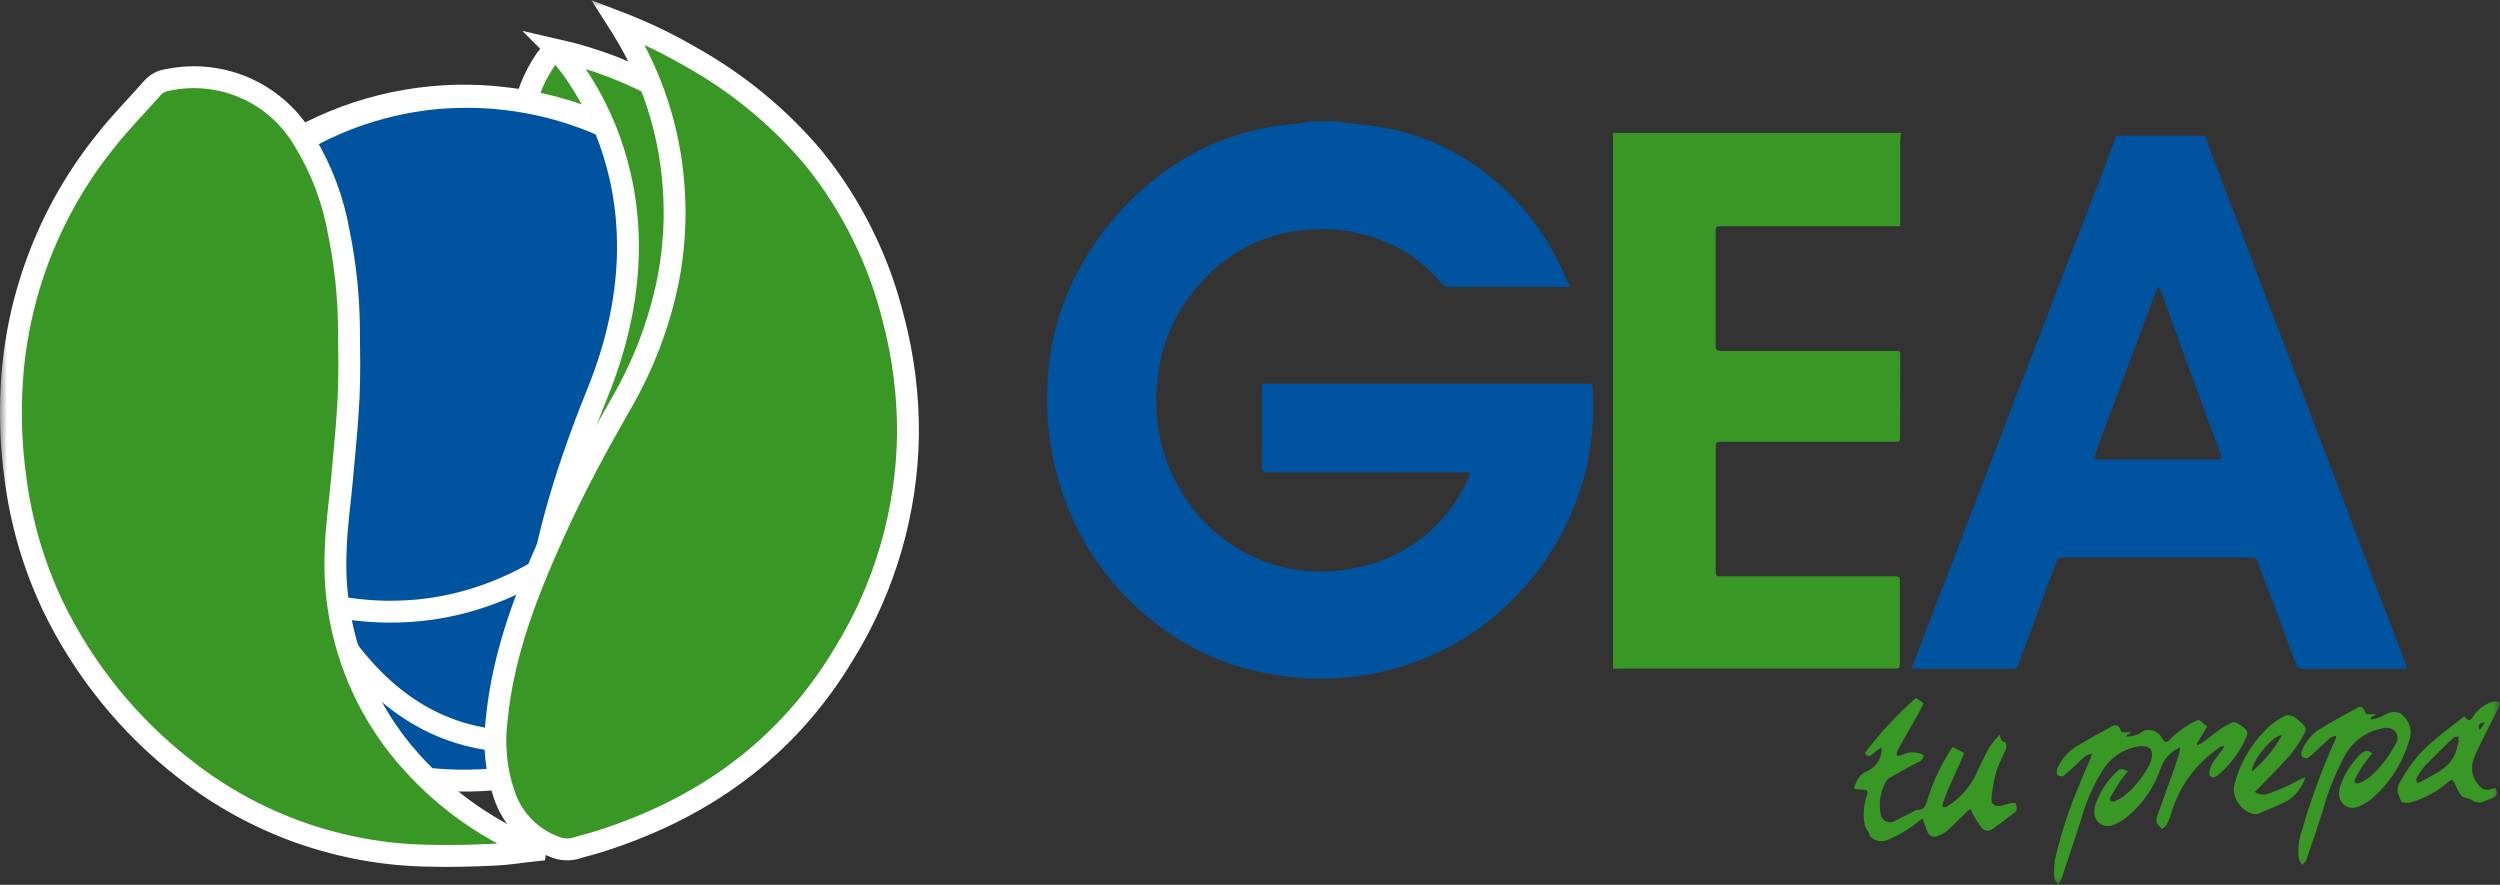<svg width="178" height="63" viewBox="0 0 178 63" fill="none" xmlns="http://www.w3.org/2000/svg">
<rect x="0" y="0" width="178" height="63" fill="#333333" stroke="none"/>
<mask id="mask0_8_2451" style="mask-type:luminance" maskUnits="userSpaceOnUse" x="0" y="0" width="178" height="63">
<path d="M178 0H0V63H178V0Z" fill="white"/>
</mask>
<g mask="url(#mask0_8_2451)">
<path fill-rule="evenodd" clip-rule="evenodd" d="M39.744 36.881C39.617 36.765 39.538 36.696 39.464 36.624C37.39 34.586 35.314 32.549 33.237 30.515C33.14 30.434 33.068 30.329 33.027 30.209C32.987 30.09 32.98 29.962 33.007 29.839C33.368 27.65 33.686 25.453 34.086 23.27C34.753 19.634 35.448 16.003 36.171 12.375C36.528 10.292 37.067 8.244 37.784 6.256C38.058 5.559 38.408 4.894 38.829 4.274C39.377 3.474 40.01 3.449 40.638 4.195C41.047 4.678 41.391 5.213 41.662 5.785C42.645 7.885 43.582 10.016 44.525 12.137C44.578 12.288 44.584 12.451 44.545 12.605C43.866 15.748 43.14 18.882 42.505 22.032C41.834 25.357 41.246 28.7 40.627 32.032C40.327 33.622 40.047 35.215 39.745 36.877" fill="#399725"/>
<path d="M39.744 36.881C39.617 36.765 39.538 36.696 39.464 36.624C37.39 34.586 35.314 32.549 33.237 30.515C33.14 30.434 33.068 30.329 33.027 30.209C32.987 30.09 32.98 29.962 33.007 29.839C33.368 27.65 33.686 25.453 34.086 23.27C34.753 19.634 35.448 16.003 36.171 12.375C36.528 10.292 37.067 8.244 37.784 6.256C38.058 5.559 38.408 4.894 38.829 4.274C39.377 3.474 40.01 3.449 40.638 4.195C41.047 4.678 41.391 5.213 41.662 5.785C42.645 7.885 43.582 10.016 44.525 12.137C44.578 12.288 44.584 12.451 44.545 12.605C43.866 15.748 43.14 18.882 42.505 22.032C41.834 25.357 41.246 28.7 40.627 32.032C40.331 33.626 40.046 35.22 39.744 36.881Z" stroke="white" stroke-width="1.557" stroke-miterlimit="10"/>
<path d="M36.1 7C31.308 6.395 26.445 7.226 22.126 9.389C17.808 11.551 14.228 14.947 11.842 19.146C9.456 23.345 8.37 28.158 8.723 32.975C9.075 37.792 10.85 42.396 13.822 46.203C16.794 50.01 20.83 52.848 25.418 54.359C30.005 55.869 34.938 55.984 39.59 54.687C44.243 53.391 48.406 50.742 51.551 47.077C54.696 43.412 56.683 38.896 57.258 34.1C57.659 30.93 57.429 27.712 56.581 24.63C55.734 21.549 54.285 18.666 52.318 16.148C50.352 13.629 47.906 11.524 45.123 9.954C42.339 8.384 39.273 7.38 36.1 7Z" fill="#00539F"/>
<path d="M36.1 7C31.308 6.395 26.445 7.226 22.126 9.389C17.808 11.551 14.228 14.947 11.842 19.146C9.456 23.345 8.37 28.158 8.723 32.975C9.075 37.792 10.85 42.396 13.822 46.203C16.794 50.01 20.83 52.848 25.418 54.359C30.005 55.869 34.938 55.984 39.59 54.687C44.243 53.391 48.406 50.742 51.551 47.077C54.696 43.412 56.683 38.896 57.258 34.1C57.659 30.93 57.429 27.712 56.581 24.63C55.734 21.549 54.285 18.666 52.318 16.148C50.352 13.629 47.906 11.524 45.123 9.954C42.339 8.384 39.273 7.38 36.1 7Z" stroke="white" stroke-width="1.557" stroke-miterlimit="10"/>
<path fill-rule="evenodd" clip-rule="evenodd" d="M38.375 27.053C41.984 27.073 45.499 28.207 48.439 30.3C49.667 31.184 50.786 32.212 51.77 33.361C52.062 33.776 52.226 34.266 52.243 34.772C52.838 37.955 52.383 41.244 50.949 44.146C49.961 46.321 48.454 48.219 46.561 49.676C44.668 51.132 42.447 52.102 40.092 52.5C33.982 53.605 28.941 51.55 25.075 46.665C23.623 44.76 22.65 42.534 22.236 40.174C22.14 39.619 22.081 39.058 22.059 38.494C22.053 38.296 22.093 38.099 22.174 37.917C23.07 35.729 24.401 33.746 26.087 32.088C27.773 30.43 29.779 29.133 31.982 28.274C33.508 27.653 35.122 27.274 36.765 27.148C37.323 27.105 37.882 27.082 38.375 27.048" fill="#00539F"/>
<path d="M38.375 27.053C41.984 27.073 45.499 28.207 48.439 30.3C49.667 31.184 50.786 32.211 51.77 33.361C52.062 33.775 52.226 34.265 52.243 34.772C52.838 37.954 52.383 41.243 50.949 44.146C49.961 46.32 48.454 48.219 46.561 49.675C44.668 51.132 42.447 52.102 40.092 52.5C33.982 53.605 28.941 51.55 25.075 46.665C23.623 44.759 22.65 42.533 22.236 40.174C22.14 39.618 22.081 39.057 22.059 38.494C22.053 38.295 22.093 38.098 22.174 37.917C23.07 35.728 24.401 33.745 26.087 32.087C27.773 30.43 29.779 29.132 31.982 28.274C33.508 27.653 35.122 27.273 36.765 27.148C37.322 27.1 37.882 27.081 38.375 27.053Z" stroke="white" stroke-width="1.557" stroke-miterlimit="10"/>
<path fill-rule="evenodd" clip-rule="evenodd" d="M9.361 32.217V29.81C9.371 29.792 9.376 29.771 9.375 29.751C9.459 29.471 9.346 29.176 9.438 28.896C9.591 27.212 9.913 25.549 10.4 23.93C11.387 20.71 13.036 17.732 15.24 15.186C17.444 12.64 20.155 10.582 23.2 9.144C25.293 8.157 27.519 7.484 29.808 7.144C30.695 7.012 31.589 6.933 32.486 6.909C36.29 6.792 40.066 7.58 43.506 9.209C43.806 9.343 44.067 9.549 44.268 9.809C46.701 13.004 48.171 16.828 48.505 20.83C48.84 24.833 48.026 28.847 46.158 32.403C44.768 35.036 42.834 37.343 40.483 39.17C38.133 40.997 35.419 42.303 32.525 43C31.357 43.281 30.166 43.455 28.967 43.519C25.342 43.725 21.727 42.975 18.484 41.344C15.241 39.713 12.483 37.258 10.488 34.225C10.104 33.648 9.778 33.038 9.415 32.449C9.365 32.368 9.396 32.29 9.361 32.217Z" fill="#00539F"/>
<path d="M9.361 32.217V29.81C9.371 29.792 9.376 29.771 9.375 29.751C9.459 29.471 9.346 29.176 9.438 28.896C9.591 27.212 9.913 25.549 10.4 23.93C11.387 20.71 13.036 17.732 15.24 15.186C17.444 12.64 20.155 10.582 23.2 9.144C25.293 8.157 27.519 7.484 29.808 7.144C30.695 7.012 31.589 6.933 32.486 6.909C36.29 6.792 40.066 7.58 43.506 9.209C43.806 9.343 44.067 9.549 44.268 9.809C46.701 13.004 48.171 16.828 48.505 20.83C48.84 24.833 48.026 28.847 46.158 32.403C44.768 35.036 42.834 37.343 40.483 39.17C38.133 40.997 35.419 42.303 32.525 43C31.357 43.281 30.166 43.455 28.967 43.519C25.342 43.725 21.727 42.975 18.484 41.344C15.241 39.713 12.483 37.258 10.488 34.225C10.104 33.648 9.778 33.038 9.415 32.449C9.365 32.368 9.4 32.289 9.361 32.217Z" stroke="white" stroke-width="1.557" stroke-miterlimit="10"/>
<path d="M61.6 29.287C61.164 22.757 58.519 16.57 54.1 11.742C50.189 7.651 45.16 4.802 39.64 3.552C39.64 3.552 48.746 12.679 42.553 27.952C31.723 54.652 43.833 57.052 43.833 57.052C48.936 54.962 53.357 51.493 56.603 47.035C60.182 41.833 61.939 35.593 61.6 29.287Z" fill="#399725"/>
<path d="M61.6 29.287C61.164 22.757 58.519 16.57 54.1 11.742C50.189 7.651 45.16 4.802 39.64 3.552C39.64 3.552 48.746 12.679 42.553 27.952C31.723 54.652 43.833 57.052 43.833 57.052C48.936 54.962 53.357 51.493 56.603 47.035C60.182 41.833 61.939 35.593 61.6 29.287Z" stroke="white" stroke-width="1.557" stroke-miterlimit="10"/>
<path fill-rule="evenodd" clip-rule="evenodd" d="M38.054 60.551C37.117 60.651 36.181 60.81 35.242 60.851C33.714 60.92 32.183 60.972 30.656 60.929C24.33 60.859 18.203 58.709 13.222 54.809C9.195 51.696 5.95 47.687 3.743 43.1C2.393 40.241 1.501 37.187 1.1 34.051C0.79 31.815 0.703 29.554 0.84 27.3C1.219 20.982 3.562 14.939 7.54 10.015C8.574 8.7 9.761 7.505 10.868 6.247C11.16 5.926 11.561 5.725 11.993 5.681C13.862 5.299 15.804 5.516 17.543 6.301C19.281 7.087 20.727 8.401 21.675 10.057C22.902 12.066 23.736 14.289 24.135 16.609C24.582 18.809 24.82 21.046 24.845 23.29C24.864 24.972 24.898 26.657 24.819 28.334C24.729 30.234 24.526 32.128 24.36 34.023C24.211 35.723 23.954 37.409 23.906 39.108C23.636 44.437 25.402 49.669 28.847 53.743C31.31 56.654 34.429 58.938 37.947 60.407L38.066 60.463C38.066 60.492 38.066 60.521 38.06 60.55" fill="#399725"/>
<path d="M38.054 60.551C37.117 60.651 36.181 60.81 35.242 60.851C33.714 60.92 32.183 60.972 30.656 60.929C24.33 60.859 18.203 58.709 13.222 54.809C9.195 51.696 5.95 47.687 3.743 43.1C2.393 40.241 1.501 37.187 1.1 34.051C0.79 31.815 0.703 29.554 0.84 27.3C1.219 20.982 3.562 14.939 7.54 10.015C8.574 8.7 9.761 7.505 10.868 6.247C11.16 5.926 11.561 5.725 11.993 5.681C13.862 5.299 15.804 5.516 17.543 6.301C19.281 7.087 20.727 8.401 21.675 10.057C22.902 12.066 23.736 14.289 24.135 16.609C24.582 18.809 24.82 21.046 24.845 23.29C24.864 24.972 24.898 26.657 24.819 28.334C24.729 30.234 24.526 32.128 24.36 34.023C24.211 35.723 23.954 37.409 23.906 39.108C23.636 44.437 25.402 49.669 28.847 53.743C31.31 56.654 34.429 58.938 37.947 60.407L38.066 60.463C38.059 60.493 38.055 60.522 38.054 60.551Z" stroke="white" stroke-width="1.557" stroke-miterlimit="10"/>
<path fill-rule="evenodd" clip-rule="evenodd" d="M155.213 53.223C154.882 53.362 154.586 53.572 154.346 53.838C154.106 54.105 153.927 54.42 153.822 54.763C153.378 56.046 152.597 57.185 151.562 58.063C151.208 58.383 150.793 58.628 150.342 58.784C150.196 58.825 150.043 58.831 149.894 58.801C149.746 58.772 149.606 58.708 149.487 58.614C149.368 58.521 149.273 58.4 149.209 58.263C149.145 58.126 149.114 57.976 149.119 57.824C149.115 57.636 149.143 57.447 149.202 57.268C149.494 56.434 149.971 55.676 150.596 55.051C150.966 54.685 150.974 54.693 151.508 54.899C151.308 55.165 151.097 55.411 150.92 55.68C150.687 56.031 150.473 56.395 150.265 56.76C150.226 56.829 150.218 56.984 150.26 57.015C150.301 57.044 150.347 57.062 150.396 57.07C150.445 57.078 150.495 57.074 150.542 57.059C150.822 56.943 151.085 56.79 151.325 56.604C152.049 55.984 152.644 55.227 153.077 54.377C153.206 54.108 153.25 53.806 153.201 53.511C153.144 53.211 152.718 53.08 152.306 53.134C151.777 53.212 151.271 53.405 150.824 53.699C150.377 53.992 150 54.38 149.718 54.834C149.031 55.931 148.508 57.123 148.168 58.371C147.724 59.745 147.268 61.114 146.806 62.485C146.759 62.626 146.683 62.757 146.572 62.995C146.439 62.812 146.287 62.695 146.283 62.58C146.237 62.127 146.245 61.67 146.308 61.218C146.733 59.374 147.322 57.571 148.067 55.83C148.314 55.196 148.599 54.576 148.867 53.948C148.897 53.85 148.92 53.75 148.936 53.648C148.767 53.692 148.606 53.759 148.456 53.848C148.029 54.226 147.623 54.63 147.2 55.014C147.079 55.123 146.928 55.274 146.791 55.273C146.437 55.273 146.354 55.038 146.504 54.668C146.824 53.956 147.374 53.372 148.066 53.01C148.839 52.548 149.629 52.116 150.419 51.686C150.479 51.656 150.545 51.64 150.612 51.639C150.679 51.638 150.746 51.651 150.807 51.678C150.907 51.747 150.947 51.92 151.061 52.14H151.761C151.621 52.231 151.48 52.324 151.324 52.424C151.734 52.461 152.144 52.358 152.489 52.134C152.546 52.072 152.619 52.026 152.7 52C152.949 51.937 153.213 51.963 153.445 52.075C153.676 52.187 153.861 52.377 153.966 52.611C154.14 52.9 154.266 52.88 154.49 52.663C155.077 52.057 155.778 51.574 156.553 51.24L157.159 51.722C156.919 52.122 156.659 52.544 156.402 52.97C156.431 52.997 156.462 53.025 156.49 53.053C156.598 53.002 156.702 52.944 156.802 52.88C157.253 52.545 157.692 52.194 158.15 51.868C158.374 51.721 158.608 51.589 158.85 51.474C159.114 51.336 159.318 51.497 159.522 51.635C160.104 52.022 160.109 52.1 159.822 52.744C159.402 53.613 158.819 54.392 158.103 55.038C157.987 55.153 157.851 55.248 157.703 55.317C157.453 55.427 157.296 55.269 157.303 54.998C157.362 54.601 157.543 54.232 157.82 53.941C157.994 53.687 158.18 53.441 158.361 53.19L158.293 53.106C158.205 53.135 158.121 53.171 158.04 53.215C156.364 54.335 155.138 56.012 154.578 57.948C154.5 58.219 154.395 58.481 154.265 58.731C154.2 58.854 154.044 58.931 153.928 59.024C153.795 58.862 153.6 58.718 153.547 58.533C153.526 58.334 153.561 58.134 153.647 57.953C154.025 56.879 154.419 55.809 154.802 54.735C154.939 54.348 155.06 53.956 155.182 53.562C155.202 53.451 155.212 53.338 155.212 53.225" fill="#399725"/>
<path fill-rule="evenodd" clip-rule="evenodd" d="M139.026 53.18C139.281 53.313 139.483 53.428 139.693 53.526C139.888 53.616 139.82 53.734 139.758 53.87C139.4 54.662 139.04 55.453 138.692 56.25C138.555 56.561 138.44 56.883 138.328 57.205C138.314 57.292 138.314 57.381 138.328 57.468C138.428 57.459 138.551 57.486 138.618 57.434C139.456 56.911 140.144 56.178 140.613 55.308C140.913 54.621 141.244 53.942 141.605 53.282C141.821 52.927 142.083 52.601 142.384 52.313C142.436 52.593 142.471 52.813 142.784 52.846C142.852 52.989 142.869 53.151 142.832 53.305C142.611 53.873 142.293 54.405 142.12 54.991C141.955 55.601 141.846 56.224 141.794 56.853C141.751 57.247 142.04 57.453 142.437 57.375C142.689 57.327 142.932 57.236 143.185 57.187C143.295 57.164 143.485 57.16 143.521 57.218C143.58 57.354 143.602 57.503 143.584 57.65C143.565 57.733 143.515 57.804 143.445 57.85C142.934 58.239 142.43 58.638 141.899 58.998C141.837 59.055 141.763 59.097 141.683 59.121C141.602 59.146 141.517 59.152 141.434 59.139C141.351 59.126 141.272 59.095 141.203 59.047C141.134 59 141.076 58.937 141.034 58.864C140.822 58.571 140.628 58.264 140.455 57.945C140.397 57.834 140.346 57.72 140.3 57.603C140.211 57.657 140.126 57.718 140.046 57.783C139.577 58.238 139.125 58.717 138.635 59.148C138.409 59.332 138.149 59.47 137.87 59.555C137.743 59.595 137.607 59.583 137.489 59.524C137.37 59.464 137.28 59.361 137.236 59.236C137.101 58.944 137.017 58.629 136.902 58.297C136.836 58.318 136.774 58.349 136.717 58.387C136.042 58.967 135.28 59.435 134.458 59.775C134.257 59.874 134.032 59.911 133.811 59.882C133.589 59.853 133.381 59.76 133.212 59.613C133.123 59.55 133.103 59.393 133.056 59.257C132.936 59.114 132.841 58.951 132.775 58.776C132.638 58.093 132.679 57.385 132.894 56.721C133.034 56.282 133.003 56.239 132.549 56.221C131.909 56.198 131.927 56.205 132.199 55.621C132.344 55.3 132.607 55.047 132.934 54.914C133.259 54.77 133.533 54.53 133.72 54.226C133.906 53.923 133.996 53.57 133.978 53.214C133.728 53.392 133.495 53.535 133.289 53.714C133.083 53.893 132.941 53.847 132.78 53.614C133.857 52.187 135.076 50.872 136.419 49.691C136.63 49.839 136.77 49.937 136.96 50.072C136.86 50.272 136.749 50.519 136.615 50.759C136.132 51.619 135.64 52.473 135.156 53.331C135.111 53.414 135.078 53.503 135.056 53.594C135.01 53.77 135.089 53.839 135.262 53.805C135.319 53.793 135.374 53.772 135.426 53.744C135.669 53.624 135.936 53.564 136.207 53.567C136.477 53.57 136.743 53.638 136.983 53.763C136.965 53.88 136.915 53.989 136.84 54.08C136.765 54.17 136.667 54.239 136.556 54.278C135.846 54.629 135.162 55.037 134.47 55.426C134.418 55.456 134.375 55.498 134.344 55.548C133.893 56.275 133.737 57.147 133.907 57.985C133.927 58.099 133.975 58.206 134.047 58.295C134.119 58.385 134.213 58.455 134.319 58.499C134.426 58.542 134.541 58.558 134.656 58.545C134.77 58.532 134.879 58.489 134.973 58.422C135.423 58.196 135.873 57.966 136.319 57.739C136.38 57.708 136.447 57.65 136.507 57.655C137.007 57.692 137.107 57.355 137.225 56.962C137.639 55.622 138.245 54.349 139.025 53.182" fill="#399725"/>
<path fill-rule="evenodd" clip-rule="evenodd" d="M168.909 53.625C168.672 53.937 168.42 54.243 168.196 54.569C168.008 54.852 167.837 55.146 167.683 55.449C167.662 55.493 167.65 55.541 167.65 55.59C167.65 55.639 167.662 55.687 167.683 55.731C167.725 55.758 167.773 55.775 167.823 55.78C167.872 55.785 167.923 55.778 167.969 55.759C168.238 55.647 168.491 55.501 168.722 55.325C169.47 54.679 170.086 53.895 170.538 53.016C170.632 52.894 170.688 52.746 170.699 52.592C170.71 52.438 170.676 52.285 170.6 52.15C170.495 52.015 170.352 51.915 170.189 51.861C170.027 51.808 169.852 51.804 169.687 51.85C169.083 51.952 168.512 52.197 168.022 52.563C167.531 52.93 167.135 53.408 166.866 53.958C166.222 55.173 165.719 56.457 165.366 57.786C164.999 58.938 164.602 60.086 164.204 61.223C164.157 61.357 164.018 61.457 163.922 61.573C163.825 61.457 163.747 61.326 163.69 61.186C163.583 60.497 163.655 59.792 163.899 59.139C164.518 56.969 165.293 54.847 166.217 52.788C166.262 52.688 166.302 52.582 166.347 52.478L166.285 52.391C166.152 52.419 166.024 52.468 165.906 52.537C165.461 52.931 165.037 53.348 164.598 53.747C164.486 53.847 164.342 53.988 164.216 53.987C163.872 53.981 163.779 53.76 163.906 53.417C164.194 52.716 164.718 52.137 165.387 51.78C166.217 51.28 167.069 50.812 167.921 50.348C167.975 50.331 168.033 50.327 168.088 50.336C168.144 50.346 168.197 50.369 168.242 50.404C168.339 50.539 168.413 50.689 168.463 50.848H169.163L168.777 51.12C168.79 51.154 168.803 51.189 168.816 51.22C169.199 51.171 169.568 51.043 169.899 50.845C170.048 50.761 170.214 50.712 170.385 50.7C170.555 50.689 170.726 50.716 170.885 50.779C171.197 50.983 171.431 51.286 171.549 51.639C171.668 51.993 171.663 52.376 171.536 52.726C171.055 54.371 170.098 55.836 168.784 56.937C168.467 57.193 168.103 57.384 167.711 57.496C167.569 57.526 167.423 57.524 167.282 57.489C167.142 57.455 167.01 57.39 166.898 57.299C166.786 57.207 166.696 57.092 166.634 56.961C166.573 56.83 166.541 56.687 166.542 56.542C166.537 56.353 166.563 56.165 166.62 55.985C166.906 55.151 167.378 54.393 168 53.768C168.246 53.516 168.516 53.311 168.91 53.626" fill="#399725"/>
<path fill-rule="evenodd" clip-rule="evenodd" d="M177.66 56.1C177.868 56.452 177.809 56.668 177.475 56.815C177.293 56.895 177.103 56.956 176.922 57.038C176.772 57.117 176.603 57.15 176.435 57.134C176.267 57.117 176.108 57.053 175.976 56.947C175.802 56.869 175.62 56.81 175.433 56.77C175.329 56.731 175.238 56.662 175.175 56.57C175.017 56.297 174.88 56.011 174.743 55.725C174.643 55.512 174.519 55.473 174.343 55.652C173.571 56.337 172.656 56.84 171.665 57.124C171.466 57.183 171.254 57.183 171.055 57.124C170.965 57.102 170.91 56.924 170.846 56.808C170.831 56.782 170.854 56.731 170.838 56.708C170.503 56.164 170.86 55.739 171.094 55.308C171.708 54.264 172.507 53.341 173.452 52.583C174.099 52.028 174.791 51.53 175.452 51.011C175.799 51.365 175.841 51.373 176.101 50.988C176.392 50.56 176.802 50.226 177.28 50.026C177.429 49.96 177.592 49.932 177.754 49.944C177.947 49.967 178.069 50.061 177.942 50.31C177.427 51.31 176.927 52.316 176.43 53.323C176.308 53.577 176.199 53.837 176.106 54.103C175.995 54.422 175.976 54.765 176.053 55.094C176.129 55.422 176.298 55.723 176.538 55.959C176.631 56.081 176.763 56.169 176.911 56.21C177.06 56.25 177.218 56.24 177.36 56.181C177.456 56.151 177.554 56.125 177.653 56.105M172.082 55.744C172.173 55.727 172.262 55.702 172.348 55.668C173.46 55.035 174.748 54.581 174.981 53.048C174.993 52.968 175.049 52.893 175.054 52.814C175.056 52.686 175.051 52.558 175.038 52.43C174.912 52.466 174.75 52.464 174.665 52.544C173.989 53.192 173.312 53.844 172.665 54.516C172.429 54.793 172.225 55.095 172.055 55.416C172.012 55.487 172.068 55.616 172.08 55.742M176.929 51.442C176.492 51.48 176.403 51.626 176.563 51.973L176.929 51.442Z" fill="#399725"/>
<path fill-rule="evenodd" clip-rule="evenodd" d="M160.55 56.389C160.692 56.486 160.856 56.548 161.028 56.567C161.199 56.586 161.373 56.562 161.533 56.498C162.016 56.328 162.49 56.131 162.955 55.914C163.355 55.727 163.728 55.496 164.146 55.319C163.927 56.036 163.459 56.649 162.826 57.05C162.176 57.356 161.512 57.632 160.85 57.91C160.732 57.962 160.603 57.984 160.475 57.974C160.053 57.864 159.681 57.614 159.421 57.263C159.161 56.913 159.029 56.484 159.046 56.048C159.389 54.553 160.137 53.18 161.209 52.082C161.631 51.62 162.135 51.241 162.695 50.964C162.704 50.957 162.714 50.951 162.724 50.947C163.213 50.827 163.504 51.169 163.824 51.431C164.059 51.621 164.278 51.871 164.092 52.188C163.791 52.754 163.438 53.29 163.036 53.789C162.26 54.674 161.41 55.493 160.548 56.389M162.471 52.356C161.882 52.27 160.271 54.229 160.347 54.915C161.211 54.204 161.932 53.336 162.471 52.356Z" fill="#399725"/>
<path fill-rule="evenodd" clip-rule="evenodd" d="M44.02 1.578C45.842 2.276 47.604 3.122 49.287 4.109C52.565 5.951 55.486 8.364 57.913 11.236C60.633 14.598 62.579 18.517 63.613 22.716C64.317 25.389 64.665 28.143 64.649 30.907C64.576 36.41 63.017 41.791 60.135 46.48C56.016 53.4 49.917 57.691 42.345 60.013C41.922 60.143 41.486 60.232 41.066 60.374C40.529 60.542 39.948 60.506 39.435 60.274C38.615 59.961 37.875 59.471 37.266 58.839C36.658 58.207 36.196 57.449 35.914 56.618C35.315 54.877 35.128 53.02 35.37 51.194C35.837 46.387 37.6 41.98 39.57 37.645C40.954 34.609 42.539 31.676 44.196 28.783C45.785 26.062 46.918 23.1 47.553 20.013C48.003 17.763 48.137 15.461 47.953 13.173C47.659 9.235 46.417 5.427 44.334 2.073C44.249 1.935 44.158 1.8 44.018 1.582" fill="#399725"/>
<path d="M44.02 1.578C45.842 2.276 47.604 3.122 49.287 4.109C52.565 5.951 55.486 8.364 57.913 11.236C60.633 14.598 62.579 18.517 63.613 22.716C64.317 25.389 64.665 28.143 64.649 30.907C64.576 36.41 63.017 41.791 60.135 46.48C56.016 53.4 49.917 57.691 42.345 60.013C41.922 60.143 41.486 60.232 41.066 60.374C40.529 60.542 39.948 60.506 39.435 60.274C38.615 59.961 37.875 59.471 37.266 58.839C36.658 58.207 36.196 57.449 35.914 56.618C35.315 54.877 35.128 53.02 35.37 51.194C35.837 46.387 37.6 41.98 39.57 37.645C40.954 34.609 42.539 31.676 44.196 28.783C45.785 26.062 46.918 23.1 47.553 20.013C48.003 17.763 48.137 15.461 47.953 13.173C47.659 9.235 46.417 5.427 44.334 2.073C44.251 1.931 44.16 1.8 44.02 1.578Z" stroke="white" stroke-width="1.557" stroke-miterlimit="10"/>
<path fill-rule="evenodd" clip-rule="evenodd" d="M157.024 9.662C157.131 9.992 157.224 10.328 157.348 10.652C158.134 12.725 158.932 14.795 159.72 16.867C160.271 18.313 160.805 19.767 161.356 21.213C161.899 22.639 162.456 24.06 163.002 25.488C163.613 27.094 164.209 28.706 164.821 30.311C165.628 32.433 166.447 34.549 167.254 36.67C167.891 38.346 168.512 40.026 169.149 41.701C169.838 43.516 170.537 45.326 171.23 47.139C171.283 47.274 171.319 47.418 171.378 47.602C171.23 47.609 171.119 47.619 171.01 47.619C168.676 47.619 166.341 47.613 164.01 47.628C163.88 47.642 163.75 47.607 163.646 47.529C163.541 47.452 163.47 47.337 163.446 47.209C162.986 45.944 162.505 44.687 162.031 43.428C161.599 42.277 161.161 41.128 160.731 39.972C160.712 39.886 160.661 39.81 160.589 39.759C160.516 39.708 160.428 39.685 160.34 39.696C155.83 39.701 151.321 39.701 146.813 39.696C146.545 39.696 146.463 39.84 146.393 40.036C146.016 41.061 145.643 42.088 145.265 43.113C144.743 44.536 144.222 45.961 143.686 47.379C143.657 47.44 143.615 47.493 143.561 47.534C143.508 47.575 143.446 47.603 143.38 47.616C140.98 47.627 138.586 47.621 136.189 47.616C136.179 47.616 136.17 47.607 136.124 47.584C136.214 47.329 136.302 47.062 136.402 46.802C137.154 44.843 137.908 42.885 138.663 40.926C139.446 38.901 140.228 36.875 141.011 34.849C141.806 32.779 142.585 30.705 143.38 28.636C144.096 26.775 144.828 24.921 145.547 23.062C146.253 21.232 146.947 19.397 147.656 17.567C148.278 15.953 148.912 14.345 149.531 12.73C149.922 11.711 150.297 10.686 150.68 9.664L157.024 9.662ZM153.741 20.454L153.627 20.462C153.587 20.555 153.544 20.647 153.508 20.741C153.072 21.904 152.636 23.066 152.2 24.227C151.742 25.448 151.278 26.667 150.822 27.89C150.281 29.34 149.751 30.79 149.209 32.243C149.038 32.697 149.046 32.72 149.535 32.72H157.742C157.816 32.72 157.889 32.72 157.962 32.72C158.141 32.709 158.209 32.629 158.14 32.447C158.04 32.169 157.94 31.888 157.84 31.609C157.217 29.917 156.595 28.226 155.973 26.535C155.332 24.783 154.699 23.026 154.06 21.272C153.96 20.999 153.848 20.731 153.741 20.46" fill="#00539F"/>
<path d="M114.849 47.622V9.465H135.349C135.327 9.72 135.289 9.975 135.289 10.23C135.284 11.972 135.289 13.714 135.289 15.456V16.106H122.655C122.155 16.106 122.155 16.106 122.155 16.598C122.155 19.205 122.155 21.813 122.155 24.421C122.155 24.989 122.155 24.989 122.718 24.989H134.781C134.888 24.989 134.993 24.989 135.101 24.989C135.266 24.989 135.307 25.066 135.301 25.23C135.29 27.144 135.285 29.056 135.284 30.968C135.284 31.452 135.293 31.452 134.795 31.452H122.64C122.174 31.452 122.156 31.472 122.156 31.939C122.156 34.792 122.156 37.645 122.156 40.499C122.156 41.036 122.156 41.037 122.678 41.037H134.838C135.27 41.037 135.27 41.037 135.271 41.483C135.271 43.363 135.271 45.244 135.271 47.125C135.271 47.6 135.271 47.6 134.802 47.6H115.356C115.187 47.6 115.017 47.613 114.849 47.62" fill="#399725"/>
<path d="M93.366 8.645H95.4C95.498 8.679 95.598 8.707 95.7 8.727C96.476 8.822 97.256 8.888 98.029 9.006C100.161 9.326 102.212 10.053 104.07 11.148C107.125 12.99 109.566 15.696 111.084 18.924C111.323 19.401 111.535 19.89 111.784 20.424H111.393C108.669 20.424 105.947 20.424 103.225 20.43C103.104 20.435 102.984 20.41 102.875 20.358C102.766 20.306 102.672 20.227 102.601 20.13C101.864 19.247 100.985 18.493 100 17.899C97.834 16.633 95.316 16.103 92.824 16.39C90.016 16.634 87.41 17.955 85.555 20.078C83.702 22.047 82.585 24.595 82.392 27.293C82.105 29.933 82.683 32.596 84.041 34.879C85.24 36.991 87.078 38.669 89.29 39.673C91.502 40.676 93.975 40.954 96.354 40.465C98.139 40.161 99.82 39.419 101.247 38.304C102.674 37.19 103.802 35.739 104.53 34.081C104.59 33.935 104.642 33.786 104.687 33.635H104.139C99.523 33.635 94.907 33.636 90.292 33.641C89.967 33.641 89.844 33.565 89.847 33.214C89.863 31.343 89.853 29.471 89.855 27.599C89.86 27.504 89.87 27.41 89.885 27.316H112.9C112.97 27.319 113.041 27.319 113.111 27.316C113.325 27.293 113.393 27.392 113.4 27.602C113.524 29.636 113.346 31.677 112.873 33.658C111.757 37.998 109.194 41.827 105.609 44.514C103.454 46.106 100.995 47.235 98.384 47.832C95.773 48.429 93.067 48.481 90.435 47.984C87.34 47.463 84.434 46.142 82.007 44.151C79.566 42.219 77.626 39.729 76.349 36.889C75.038 33.948 74.43 30.742 74.574 27.524C74.651 25.037 75.222 22.589 76.254 20.325C77.63 17.351 79.689 14.744 82.262 12.716C84.973 10.547 88.257 9.213 91.713 8.877C92.266 8.815 92.813 8.727 93.366 8.65" fill="#00539F"/>
</g>
</svg>

